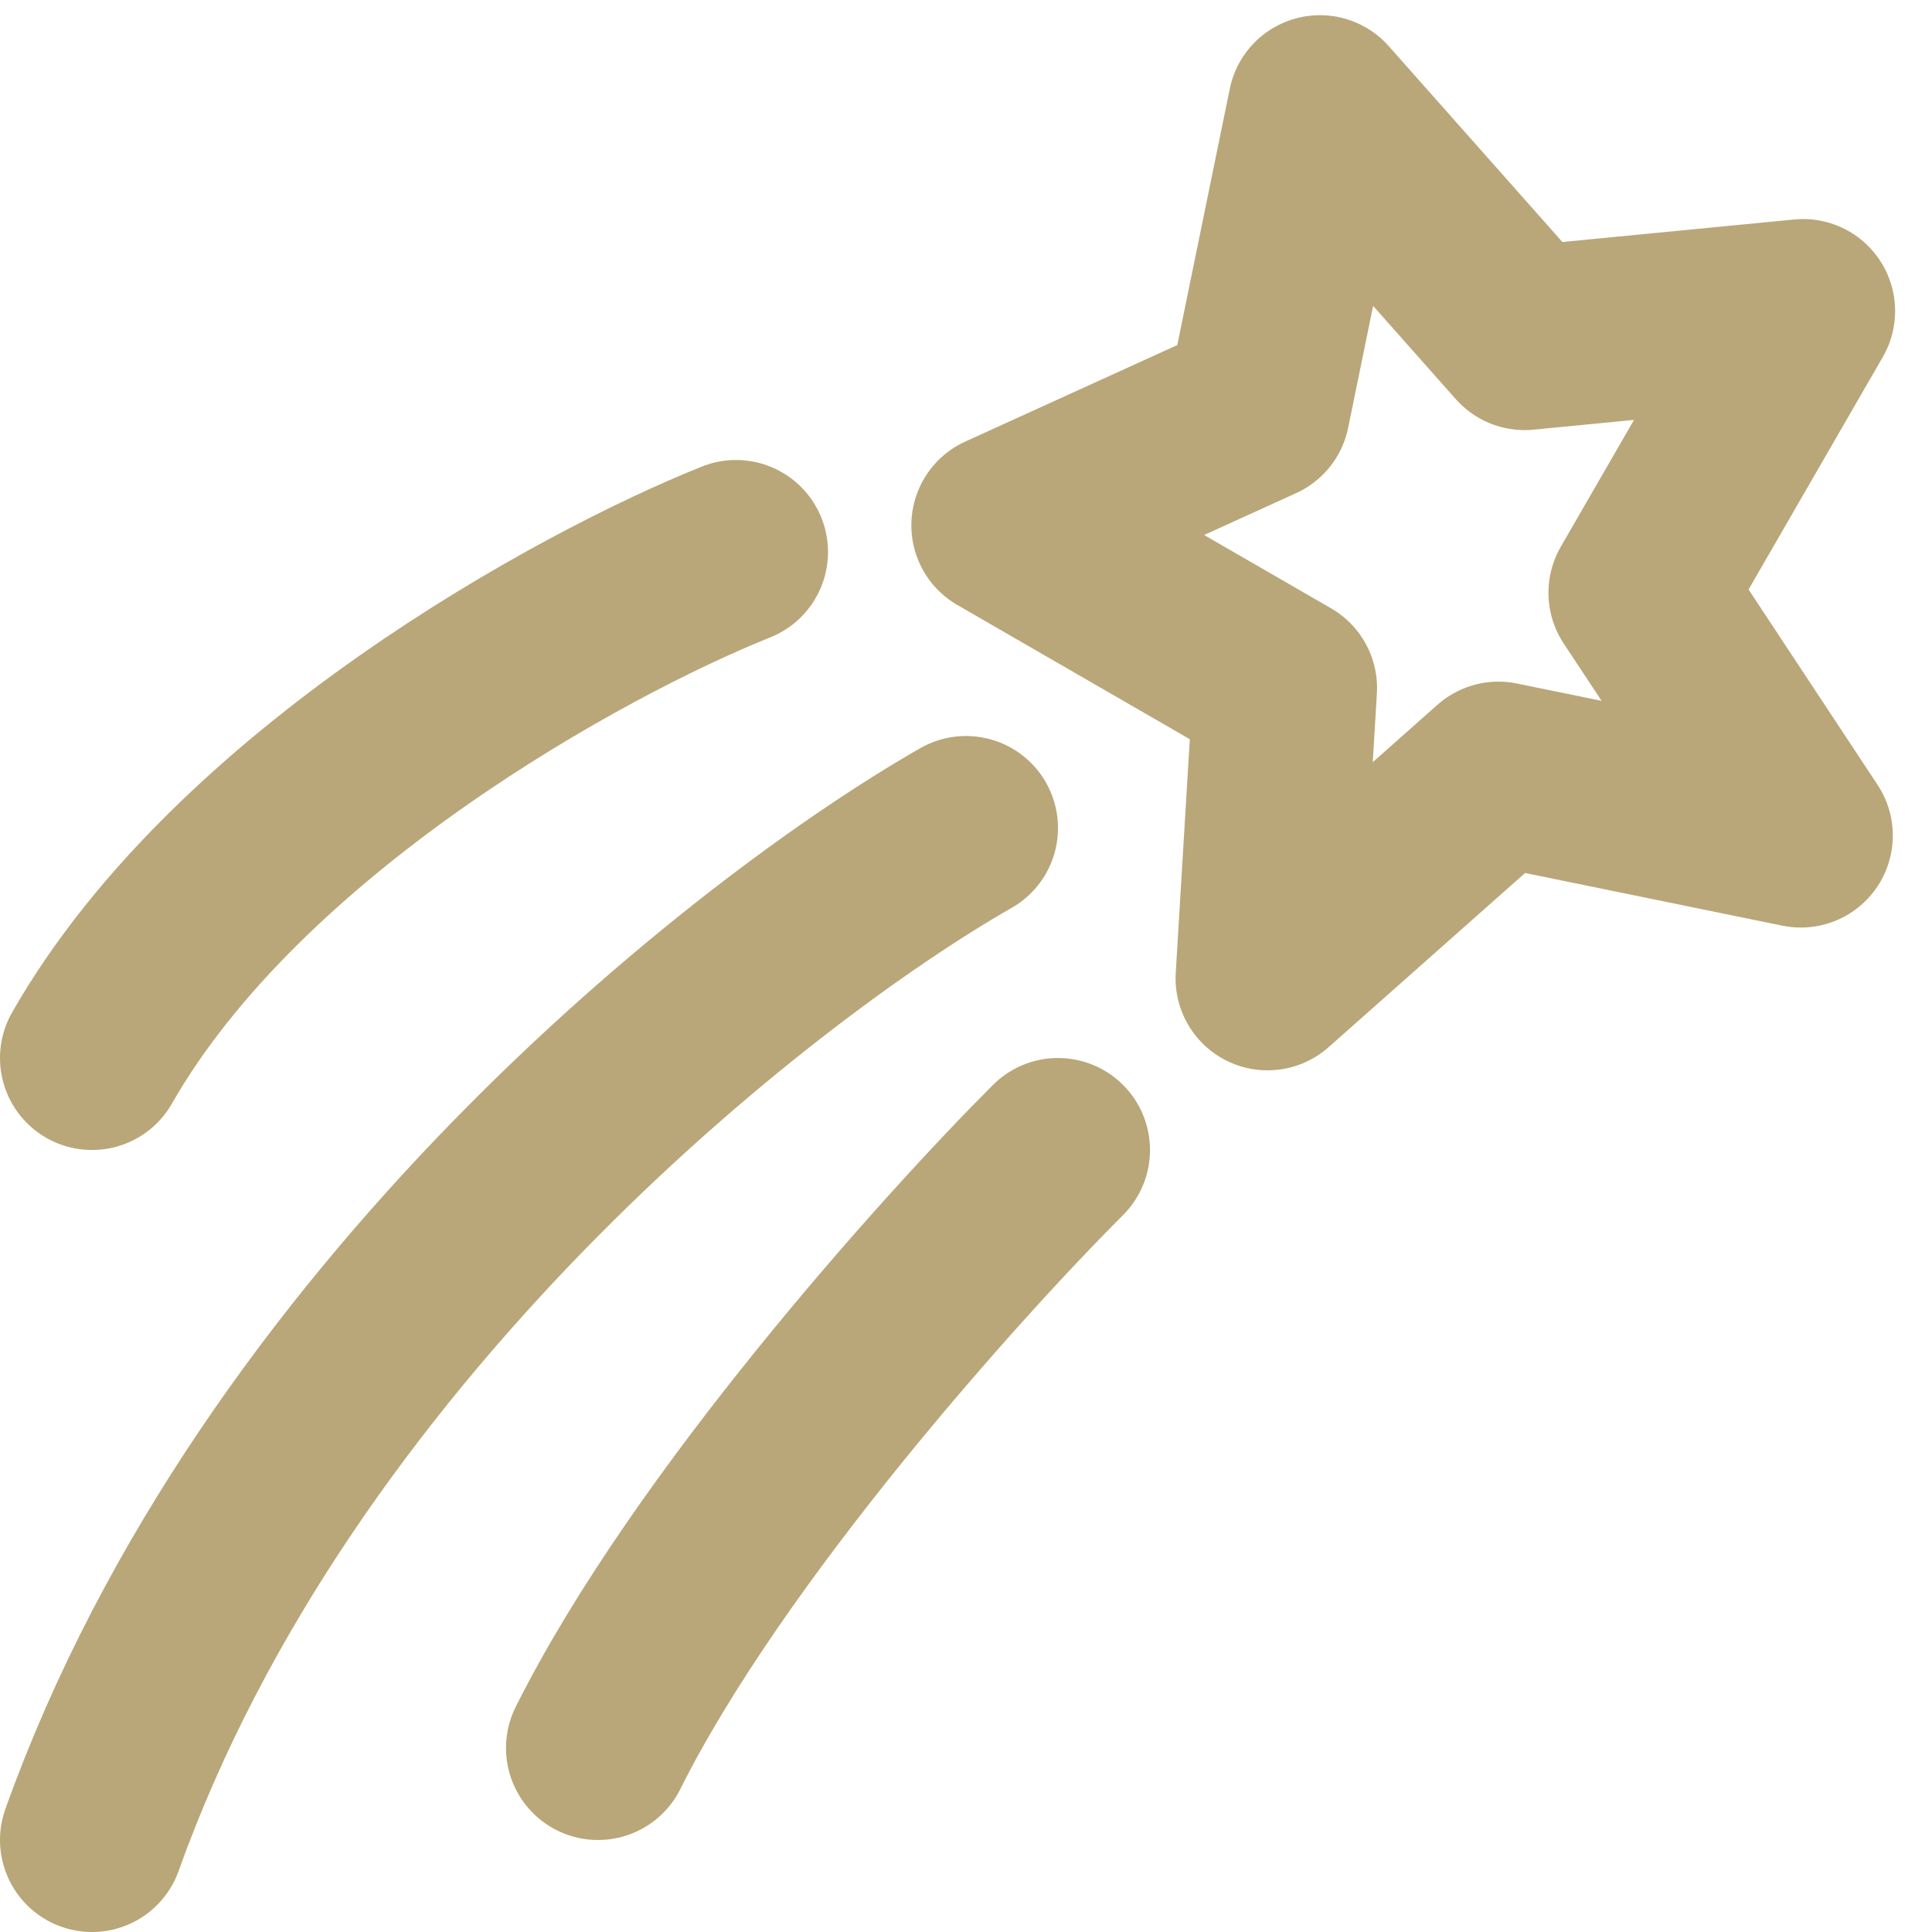 <svg width="21" height="21" viewBox="0 0 21 21" fill="none" xmlns="http://www.w3.org/2000/svg">
<path d="M8 6C6.333 6.667 2.6 8.7 1 11.5M10.5 9C8.167 10.333 3 14.4 1 20M11.5 12.5C10.333 13.667 7.7 16.6 6.5 19M13.674 4.45L14.347 1.165L16.572 3.675L19.599 3.381L17.831 6.443L19.574 9.082L16.288 8.409L13.778 10.634L13.968 7.478L10.906 5.71L13.674 4.45V4.45Z" stroke="#B9A779" stroke-width="2" stroke-linecap="round" stroke-linejoin="round"/>
</svg>

